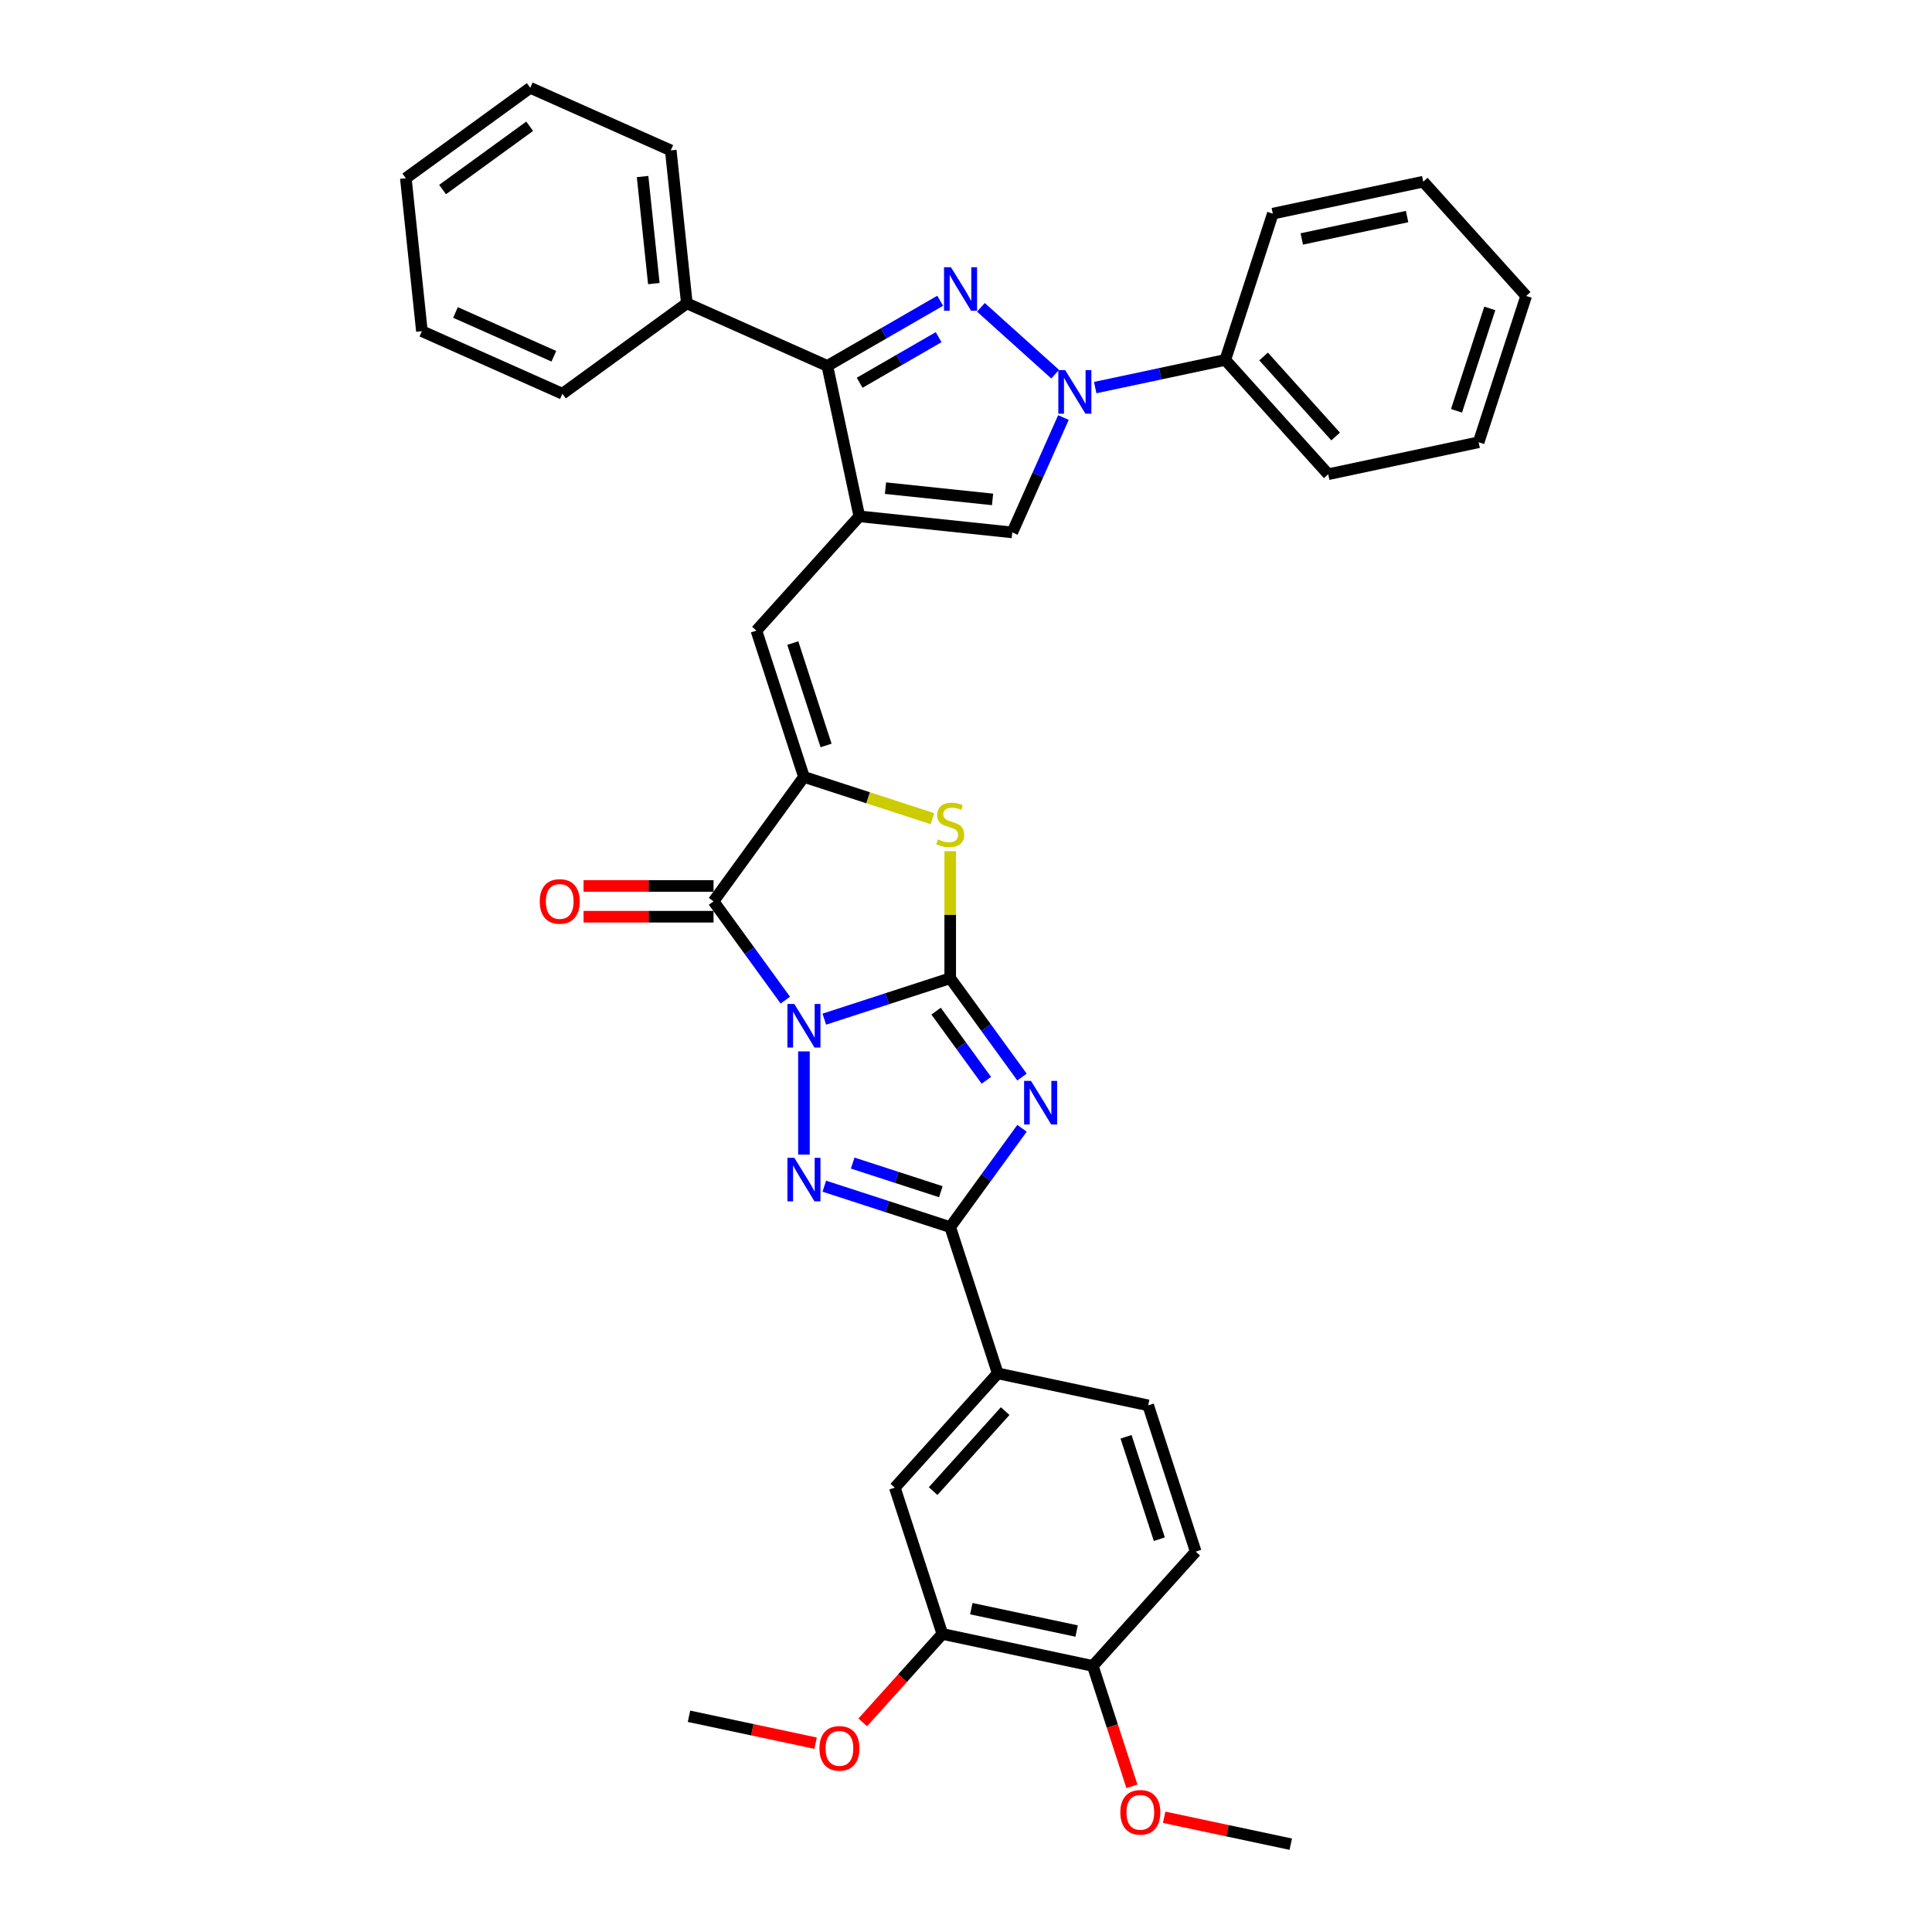 <?xml version='1.0' encoding='iso-8859-1'?>
<svg version='1.1' baseProfile='full'
              xmlns='http://www.w3.org/2000/svg'
                      xmlns:rdkit='http://www.rdkit.org/xml'
                      xmlns:xlink='http://www.w3.org/1999/xlink'
                  xml:space='preserve'
width='1000px' height='1000px' viewBox='0 0 1000 1000'>
<!-- END OF HEADER -->
<rect style='opacity:1.0;fill:#FFFFFF;stroke:none' width='1000' height='1000' x='0' y='0'> </rect>
<path class='bond-0' d='M 426.658,527.512 L 459.244,516.924' style='fill:none;fill-rule:evenodd;stroke:#0000FF;stroke-width:6px;stroke-linecap:butt;stroke-linejoin:miter;stroke-opacity:1' />
<path class='bond-0' d='M 459.244,516.924 L 491.829,506.336' style='fill:none;fill-rule:evenodd;stroke:#000000;stroke-width:6px;stroke-linecap:butt;stroke-linejoin:miter;stroke-opacity:1' />
<path class='bond-2' d='M 416.117,544.2 L 416.117,597.614' style='fill:none;fill-rule:evenodd;stroke:#0000FF;stroke-width:6px;stroke-linecap:butt;stroke-linejoin:miter;stroke-opacity:1' />
<path class='bond-3' d='M 406.481,517.674 L 387.903,492.103' style='fill:none;fill-rule:evenodd;stroke:#0000FF;stroke-width:6px;stroke-linecap:butt;stroke-linejoin:miter;stroke-opacity:1' />
<path class='bond-3' d='M 387.903,492.103 L 369.325,466.532' style='fill:none;fill-rule:evenodd;stroke:#000000;stroke-width:6px;stroke-linecap:butt;stroke-linejoin:miter;stroke-opacity:1' />
<path class='bond-1' d='M 491.829,506.336 L 510.408,531.907' style='fill:none;fill-rule:evenodd;stroke:#000000;stroke-width:6px;stroke-linecap:butt;stroke-linejoin:miter;stroke-opacity:1' />
<path class='bond-1' d='M 510.408,531.907 L 528.986,557.478' style='fill:none;fill-rule:evenodd;stroke:#0000FF;stroke-width:6px;stroke-linecap:butt;stroke-linejoin:miter;stroke-opacity:1' />
<path class='bond-1' d='M 484.522,523.366 L 497.527,541.266' style='fill:none;fill-rule:evenodd;stroke:#000000;stroke-width:6px;stroke-linecap:butt;stroke-linejoin:miter;stroke-opacity:1' />
<path class='bond-1' d='M 497.527,541.266 L 510.532,559.165' style='fill:none;fill-rule:evenodd;stroke:#0000FF;stroke-width:6px;stroke-linecap:butt;stroke-linejoin:miter;stroke-opacity:1' />
<path class='bond-9' d='M 491.829,506.336 L 491.829,473.45' style='fill:none;fill-rule:evenodd;stroke:#000000;stroke-width:6px;stroke-linecap:butt;stroke-linejoin:miter;stroke-opacity:1' />
<path class='bond-9' d='M 491.829,473.45 L 491.829,440.564' style='fill:none;fill-rule:evenodd;stroke:#CCCC00;stroke-width:6px;stroke-linecap:butt;stroke-linejoin:miter;stroke-opacity:1' />
<path class='bond-36' d='M 528.986,584.004 L 510.408,609.575' style='fill:none;fill-rule:evenodd;stroke:#0000FF;stroke-width:6px;stroke-linecap:butt;stroke-linejoin:miter;stroke-opacity:1' />
<path class='bond-36' d='M 510.408,609.575 L 491.829,635.146' style='fill:none;fill-rule:evenodd;stroke:#000000;stroke-width:6px;stroke-linecap:butt;stroke-linejoin:miter;stroke-opacity:1' />
<path class='bond-7' d='M 426.658,613.97 L 459.244,624.558' style='fill:none;fill-rule:evenodd;stroke:#0000FF;stroke-width:6px;stroke-linecap:butt;stroke-linejoin:miter;stroke-opacity:1' />
<path class='bond-7' d='M 459.244,624.558 L 491.829,635.146' style='fill:none;fill-rule:evenodd;stroke:#000000;stroke-width:6px;stroke-linecap:butt;stroke-linejoin:miter;stroke-opacity:1' />
<path class='bond-7' d='M 441.353,602.004 L 464.164,609.415' style='fill:none;fill-rule:evenodd;stroke:#0000FF;stroke-width:6px;stroke-linecap:butt;stroke-linejoin:miter;stroke-opacity:1' />
<path class='bond-7' d='M 464.164,609.415 L 486.974,616.827' style='fill:none;fill-rule:evenodd;stroke:#000000;stroke-width:6px;stroke-linecap:butt;stroke-linejoin:miter;stroke-opacity:1' />
<path class='bond-6' d='M 369.325,466.532 L 416.117,402.128' style='fill:none;fill-rule:evenodd;stroke:#000000;stroke-width:6px;stroke-linecap:butt;stroke-linejoin:miter;stroke-opacity:1' />
<path class='bond-16' d='M 369.325,458.571 L 335.69,458.571' style='fill:none;fill-rule:evenodd;stroke:#000000;stroke-width:6px;stroke-linecap:butt;stroke-linejoin:miter;stroke-opacity:1' />
<path class='bond-16' d='M 335.69,458.571 L 302.056,458.571' style='fill:none;fill-rule:evenodd;stroke:#FF0000;stroke-width:6px;stroke-linecap:butt;stroke-linejoin:miter;stroke-opacity:1' />
<path class='bond-16' d='M 369.325,474.493 L 335.69,474.493' style='fill:none;fill-rule:evenodd;stroke:#000000;stroke-width:6px;stroke-linecap:butt;stroke-linejoin:miter;stroke-opacity:1' />
<path class='bond-16' d='M 335.69,474.493 L 302.056,474.493' style='fill:none;fill-rule:evenodd;stroke:#FF0000;stroke-width:6px;stroke-linecap:butt;stroke-linejoin:miter;stroke-opacity:1' />
<path class='bond-4' d='M 486.637,155.667 L 457.435,172.527' style='fill:none;fill-rule:evenodd;stroke:#0000FF;stroke-width:6px;stroke-linecap:butt;stroke-linejoin:miter;stroke-opacity:1' />
<path class='bond-4' d='M 457.435,172.527 L 428.234,189.386' style='fill:none;fill-rule:evenodd;stroke:#000000;stroke-width:6px;stroke-linecap:butt;stroke-linejoin:miter;stroke-opacity:1' />
<path class='bond-4' d='M 485.837,174.514 L 465.396,186.315' style='fill:none;fill-rule:evenodd;stroke:#0000FF;stroke-width:6px;stroke-linecap:butt;stroke-linejoin:miter;stroke-opacity:1' />
<path class='bond-4' d='M 465.396,186.315 L 444.955,198.117' style='fill:none;fill-rule:evenodd;stroke:#000000;stroke-width:6px;stroke-linecap:butt;stroke-linejoin:miter;stroke-opacity:1' />
<path class='bond-38' d='M 507.717,159.072 L 546.152,193.679' style='fill:none;fill-rule:evenodd;stroke:#0000FF;stroke-width:6px;stroke-linecap:butt;stroke-linejoin:miter;stroke-opacity:1' />
<path class='bond-5' d='M 444.785,267.255 L 391.517,326.416' style='fill:none;fill-rule:evenodd;stroke:#000000;stroke-width:6px;stroke-linecap:butt;stroke-linejoin:miter;stroke-opacity:1' />
<path class='bond-10' d='M 444.785,267.255 L 428.234,189.386' style='fill:none;fill-rule:evenodd;stroke:#000000;stroke-width:6px;stroke-linecap:butt;stroke-linejoin:miter;stroke-opacity:1' />
<path class='bond-12' d='M 444.785,267.255 L 523.958,275.576' style='fill:none;fill-rule:evenodd;stroke:#000000;stroke-width:6px;stroke-linecap:butt;stroke-linejoin:miter;stroke-opacity:1' />
<path class='bond-12' d='M 458.326,252.669 L 513.746,258.494' style='fill:none;fill-rule:evenodd;stroke:#000000;stroke-width:6px;stroke-linecap:butt;stroke-linejoin:miter;stroke-opacity:1' />
<path class='bond-11' d='M 416.117,402.128 L 391.517,326.416' style='fill:none;fill-rule:evenodd;stroke:#000000;stroke-width:6px;stroke-linecap:butt;stroke-linejoin:miter;stroke-opacity:1' />
<path class='bond-11' d='M 427.57,385.851 L 410.35,332.852' style='fill:none;fill-rule:evenodd;stroke:#000000;stroke-width:6px;stroke-linecap:butt;stroke-linejoin:miter;stroke-opacity:1' />
<path class='bond-37' d='M 416.117,402.128 L 449.364,412.93' style='fill:none;fill-rule:evenodd;stroke:#000000;stroke-width:6px;stroke-linecap:butt;stroke-linejoin:miter;stroke-opacity:1' />
<path class='bond-37' d='M 449.364,412.93 L 482.611,423.733' style='fill:none;fill-rule:evenodd;stroke:#CCCC00;stroke-width:6px;stroke-linecap:butt;stroke-linejoin:miter;stroke-opacity:1' />
<path class='bond-13' d='M 491.829,635.146 L 516.43,710.858' style='fill:none;fill-rule:evenodd;stroke:#000000;stroke-width:6px;stroke-linecap:butt;stroke-linejoin:miter;stroke-opacity:1' />
<path class='bond-8' d='M 550.432,216.113 L 537.195,245.845' style='fill:none;fill-rule:evenodd;stroke:#0000FF;stroke-width:6px;stroke-linecap:butt;stroke-linejoin:miter;stroke-opacity:1' />
<path class='bond-8' d='M 537.195,245.845 L 523.958,275.576' style='fill:none;fill-rule:evenodd;stroke:#000000;stroke-width:6px;stroke-linecap:butt;stroke-linejoin:miter;stroke-opacity:1' />
<path class='bond-17' d='M 566.878,200.61 L 600.542,193.454' style='fill:none;fill-rule:evenodd;stroke:#0000FF;stroke-width:6px;stroke-linecap:butt;stroke-linejoin:miter;stroke-opacity:1' />
<path class='bond-17' d='M 600.542,193.454 L 634.206,186.299' style='fill:none;fill-rule:evenodd;stroke:#000000;stroke-width:6px;stroke-linecap:butt;stroke-linejoin:miter;stroke-opacity:1' />
<path class='bond-18' d='M 428.234,189.386 L 355.508,157.007' style='fill:none;fill-rule:evenodd;stroke:#000000;stroke-width:6px;stroke-linecap:butt;stroke-linejoin:miter;stroke-opacity:1' />
<path class='bond-14' d='M 516.43,710.858 L 463.161,770.018' style='fill:none;fill-rule:evenodd;stroke:#000000;stroke-width:6px;stroke-linecap:butt;stroke-linejoin:miter;stroke-opacity:1' />
<path class='bond-14' d='M 520.272,730.385 L 482.984,771.798' style='fill:none;fill-rule:evenodd;stroke:#000000;stroke-width:6px;stroke-linecap:butt;stroke-linejoin:miter;stroke-opacity:1' />
<path class='bond-20' d='M 516.43,710.858 L 594.299,727.409' style='fill:none;fill-rule:evenodd;stroke:#000000;stroke-width:6px;stroke-linecap:butt;stroke-linejoin:miter;stroke-opacity:1' />
<path class='bond-15' d='M 463.161,770.018 L 487.762,845.73' style='fill:none;fill-rule:evenodd;stroke:#000000;stroke-width:6px;stroke-linecap:butt;stroke-linejoin:miter;stroke-opacity:1' />
<path class='bond-22' d='M 487.762,845.73 L 467.156,868.616' style='fill:none;fill-rule:evenodd;stroke:#000000;stroke-width:6px;stroke-linecap:butt;stroke-linejoin:miter;stroke-opacity:1' />
<path class='bond-22' d='M 467.156,868.616 L 446.55,891.501' style='fill:none;fill-rule:evenodd;stroke:#FF0000;stroke-width:6px;stroke-linecap:butt;stroke-linejoin:miter;stroke-opacity:1' />
<path class='bond-39' d='M 487.762,845.73 L 565.631,862.282' style='fill:none;fill-rule:evenodd;stroke:#000000;stroke-width:6px;stroke-linecap:butt;stroke-linejoin:miter;stroke-opacity:1' />
<path class='bond-39' d='M 502.752,832.639 L 557.261,844.225' style='fill:none;fill-rule:evenodd;stroke:#000000;stroke-width:6px;stroke-linecap:butt;stroke-linejoin:miter;stroke-opacity:1' />
<path class='bond-24' d='M 634.206,186.299 L 687.475,245.459' style='fill:none;fill-rule:evenodd;stroke:#000000;stroke-width:6px;stroke-linecap:butt;stroke-linejoin:miter;stroke-opacity:1' />
<path class='bond-24' d='M 654.029,184.519 L 691.316,225.932' style='fill:none;fill-rule:evenodd;stroke:#000000;stroke-width:6px;stroke-linecap:butt;stroke-linejoin:miter;stroke-opacity:1' />
<path class='bond-25' d='M 634.206,186.299 L 658.807,110.587' style='fill:none;fill-rule:evenodd;stroke:#000000;stroke-width:6px;stroke-linecap:butt;stroke-linejoin:miter;stroke-opacity:1' />
<path class='bond-26' d='M 355.508,157.007 L 347.187,77.834' style='fill:none;fill-rule:evenodd;stroke:#000000;stroke-width:6px;stroke-linecap:butt;stroke-linejoin:miter;stroke-opacity:1' />
<path class='bond-26' d='M 338.425,146.795 L 332.6,91.374' style='fill:none;fill-rule:evenodd;stroke:#000000;stroke-width:6px;stroke-linecap:butt;stroke-linejoin:miter;stroke-opacity:1' />
<path class='bond-27' d='M 355.508,157.007 L 291.103,203.799' style='fill:none;fill-rule:evenodd;stroke:#000000;stroke-width:6px;stroke-linecap:butt;stroke-linejoin:miter;stroke-opacity:1' />
<path class='bond-19' d='M 565.631,862.282 L 618.899,803.121' style='fill:none;fill-rule:evenodd;stroke:#000000;stroke-width:6px;stroke-linecap:butt;stroke-linejoin:miter;stroke-opacity:1' />
<path class='bond-23' d='M 565.631,862.282 L 575.755,893.443' style='fill:none;fill-rule:evenodd;stroke:#000000;stroke-width:6px;stroke-linecap:butt;stroke-linejoin:miter;stroke-opacity:1' />
<path class='bond-23' d='M 575.755,893.443 L 585.88,924.604' style='fill:none;fill-rule:evenodd;stroke:#FF0000;stroke-width:6px;stroke-linecap:butt;stroke-linejoin:miter;stroke-opacity:1' />
<path class='bond-21' d='M 594.299,727.409 L 618.899,803.121' style='fill:none;fill-rule:evenodd;stroke:#000000;stroke-width:6px;stroke-linecap:butt;stroke-linejoin:miter;stroke-opacity:1' />
<path class='bond-21' d='M 582.846,743.686 L 600.066,796.685' style='fill:none;fill-rule:evenodd;stroke:#000000;stroke-width:6px;stroke-linecap:butt;stroke-linejoin:miter;stroke-opacity:1' />
<path class='bond-28' d='M 422.154,902.268 L 389.389,895.304' style='fill:none;fill-rule:evenodd;stroke:#FF0000;stroke-width:6px;stroke-linecap:butt;stroke-linejoin:miter;stroke-opacity:1' />
<path class='bond-28' d='M 389.389,895.304 L 356.625,888.339' style='fill:none;fill-rule:evenodd;stroke:#000000;stroke-width:6px;stroke-linecap:butt;stroke-linejoin:miter;stroke-opacity:1' />
<path class='bond-29' d='M 602.57,940.617 L 635.335,947.581' style='fill:none;fill-rule:evenodd;stroke:#FF0000;stroke-width:6px;stroke-linecap:butt;stroke-linejoin:miter;stroke-opacity:1' />
<path class='bond-29' d='M 635.335,947.581 L 668.1,954.545' style='fill:none;fill-rule:evenodd;stroke:#000000;stroke-width:6px;stroke-linecap:butt;stroke-linejoin:miter;stroke-opacity:1' />
<path class='bond-33' d='M 687.475,245.459 L 765.343,228.908' style='fill:none;fill-rule:evenodd;stroke:#000000;stroke-width:6px;stroke-linecap:butt;stroke-linejoin:miter;stroke-opacity:1' />
<path class='bond-30' d='M 658.807,110.587 L 736.675,94.035' style='fill:none;fill-rule:evenodd;stroke:#000000;stroke-width:6px;stroke-linecap:butt;stroke-linejoin:miter;stroke-opacity:1' />
<path class='bond-30' d='M 673.797,123.678 L 728.305,112.092' style='fill:none;fill-rule:evenodd;stroke:#000000;stroke-width:6px;stroke-linecap:butt;stroke-linejoin:miter;stroke-opacity:1' />
<path class='bond-31' d='M 347.187,77.834 L 274.461,45.455' style='fill:none;fill-rule:evenodd;stroke:#000000;stroke-width:6px;stroke-linecap:butt;stroke-linejoin:miter;stroke-opacity:1' />
<path class='bond-32' d='M 291.103,203.799 L 218.378,171.42' style='fill:none;fill-rule:evenodd;stroke:#000000;stroke-width:6px;stroke-linecap:butt;stroke-linejoin:miter;stroke-opacity:1' />
<path class='bond-32' d='M 286.671,184.397 L 235.762,161.731' style='fill:none;fill-rule:evenodd;stroke:#000000;stroke-width:6px;stroke-linecap:butt;stroke-linejoin:miter;stroke-opacity:1' />
<path class='bond-35' d='M 736.675,94.035 L 789.944,153.196' style='fill:none;fill-rule:evenodd;stroke:#000000;stroke-width:6px;stroke-linecap:butt;stroke-linejoin:miter;stroke-opacity:1' />
<path class='bond-40' d='M 274.461,45.455 L 210.056,92.247' style='fill:none;fill-rule:evenodd;stroke:#000000;stroke-width:6px;stroke-linecap:butt;stroke-linejoin:miter;stroke-opacity:1' />
<path class='bond-40' d='M 274.159,65.354 L 229.075,98.109' style='fill:none;fill-rule:evenodd;stroke:#000000;stroke-width:6px;stroke-linecap:butt;stroke-linejoin:miter;stroke-opacity:1' />
<path class='bond-34' d='M 218.378,171.42 L 210.056,92.247' style='fill:none;fill-rule:evenodd;stroke:#000000;stroke-width:6px;stroke-linecap:butt;stroke-linejoin:miter;stroke-opacity:1' />
<path class='bond-41' d='M 765.343,228.908 L 789.944,153.196' style='fill:none;fill-rule:evenodd;stroke:#000000;stroke-width:6px;stroke-linecap:butt;stroke-linejoin:miter;stroke-opacity:1' />
<path class='bond-41' d='M 753.891,212.631 L 771.111,159.633' style='fill:none;fill-rule:evenodd;stroke:#000000;stroke-width:6px;stroke-linecap:butt;stroke-linejoin:miter;stroke-opacity:1' />
<path  class='atom-0' d='M 411.134 519.664
L 418.522 531.605
Q 419.254 532.784, 420.432 534.917
Q 421.61 537.051, 421.674 537.178
L 421.674 519.664
L 424.667 519.664
L 424.667 542.209
L 421.579 542.209
L 413.65 529.154
Q 412.726 527.625, 411.739 525.874
Q 410.784 524.122, 410.497 523.581
L 410.497 542.209
L 407.567 542.209
L 407.567 519.664
L 411.134 519.664
' fill='#0000FF'/>
<path  class='atom-2' d='M 533.639 559.468
L 541.026 571.41
Q 541.759 572.588, 542.937 574.721
Q 544.115 576.855, 544.179 576.982
L 544.179 559.468
L 547.172 559.468
L 547.172 582.014
L 544.083 582.014
L 536.154 568.958
Q 535.231 567.429, 534.244 565.678
Q 533.288 563.926, 533.002 563.385
L 533.002 582.014
L 530.072 582.014
L 530.072 559.468
L 533.639 559.468
' fill='#0000FF'/>
<path  class='atom-3' d='M 411.134 599.273
L 418.522 611.214
Q 419.254 612.392, 420.432 614.526
Q 421.61 616.659, 421.674 616.786
L 421.674 599.273
L 424.667 599.273
L 424.667 621.818
L 421.579 621.818
L 413.65 608.762
Q 412.726 607.233, 411.739 605.482
Q 410.784 603.731, 410.497 603.189
L 410.497 621.818
L 407.567 621.818
L 407.567 599.273
L 411.134 599.273
' fill='#0000FF'/>
<path  class='atom-5' d='M 492.193 138.309
L 499.581 150.251
Q 500.313 151.429, 501.492 153.562
Q 502.67 155.696, 502.734 155.823
L 502.734 138.309
L 505.727 138.309
L 505.727 160.855
L 502.638 160.855
L 494.709 147.799
Q 493.786 146.27, 492.798 144.519
Q 491.843 142.767, 491.556 142.226
L 491.556 160.855
L 488.627 160.855
L 488.627 138.309
L 492.193 138.309
' fill='#0000FF'/>
<path  class='atom-9' d='M 551.354 191.578
L 558.742 203.519
Q 559.474 204.697, 560.652 206.831
Q 561.83 208.964, 561.894 209.092
L 561.894 191.578
L 564.887 191.578
L 564.887 214.123
L 561.799 214.123
L 553.87 201.067
Q 552.946 199.539, 551.959 197.787
Q 551.004 196.036, 550.717 195.495
L 550.717 214.123
L 547.787 214.123
L 547.787 191.578
L 551.354 191.578
' fill='#0000FF'/>
<path  class='atom-10' d='M 485.461 434.466
Q 485.716 434.561, 486.766 435.007
Q 487.817 435.453, 488.964 435.74
Q 490.142 435.994, 491.288 435.994
Q 493.422 435.994, 494.664 434.975
Q 495.905 433.925, 495.905 432.11
Q 495.905 430.868, 495.269 430.103
Q 494.664 429.339, 493.708 428.925
Q 492.753 428.511, 491.161 428.034
Q 489.155 427.429, 487.945 426.855
Q 486.766 426.282, 485.907 425.072
Q 485.079 423.862, 485.079 421.824
Q 485.079 418.99, 486.989 417.239
Q 488.932 415.487, 492.753 415.487
Q 495.364 415.487, 498.326 416.729
L 497.593 419.181
Q 494.886 418.067, 492.848 418.067
Q 490.651 418.067, 489.441 418.99
Q 488.231 419.882, 488.263 421.442
Q 488.263 422.652, 488.868 423.384
Q 489.505 424.117, 490.397 424.531
Q 491.32 424.945, 492.848 425.422
Q 494.886 426.059, 496.096 426.696
Q 497.307 427.333, 498.166 428.639
Q 499.058 429.912, 499.058 432.11
Q 499.058 435.23, 496.956 436.918
Q 494.886 438.574, 491.416 438.574
Q 489.409 438.574, 487.881 438.128
Q 486.384 437.714, 484.601 436.982
L 485.461 434.466
' fill='#CCCC00'/>
<path  class='atom-17' d='M 279.367 466.596
Q 279.367 461.183, 282.042 458.157
Q 284.717 455.132, 289.716 455.132
Q 294.716 455.132, 297.391 458.157
Q 300.065 461.183, 300.065 466.596
Q 300.065 472.073, 297.359 475.194
Q 294.652 478.282, 289.716 478.282
Q 284.749 478.282, 282.042 475.194
Q 279.367 472.105, 279.367 466.596
M 289.716 475.735
Q 293.155 475.735, 295.002 473.442
Q 296.881 471.118, 296.881 466.596
Q 296.881 462.17, 295.002 459.941
Q 293.155 457.68, 289.716 457.68
Q 286.277 457.68, 284.398 459.909
Q 282.552 462.138, 282.552 466.596
Q 282.552 471.149, 284.398 473.442
Q 286.277 475.735, 289.716 475.735
' fill='#FF0000'/>
<path  class='atom-23' d='M 424.144 904.955
Q 424.144 899.541, 426.819 896.516
Q 429.494 893.491, 434.493 893.491
Q 439.493 893.491, 442.168 896.516
Q 444.842 899.541, 444.842 904.955
Q 444.842 910.432, 442.136 913.552
Q 439.429 916.641, 434.493 916.641
Q 429.526 916.641, 426.819 913.552
Q 424.144 910.463, 424.144 904.955
M 434.493 914.094
Q 437.932 914.094, 439.779 911.801
Q 441.658 909.476, 441.658 904.955
Q 441.658 900.528, 439.779 898.299
Q 437.932 896.038, 434.493 896.038
Q 431.054 896.038, 429.175 898.267
Q 427.329 900.497, 427.329 904.955
Q 427.329 909.508, 429.175 911.801
Q 431.054 914.094, 434.493 914.094
' fill='#FF0000'/>
<path  class='atom-24' d='M 579.882 938.058
Q 579.882 932.644, 582.557 929.619
Q 585.231 926.594, 590.231 926.594
Q 595.23 926.594, 597.905 929.619
Q 600.58 932.644, 600.58 938.058
Q 600.58 943.535, 597.873 946.655
Q 595.167 949.744, 590.231 949.744
Q 585.263 949.744, 582.557 946.655
Q 579.882 943.567, 579.882 938.058
M 590.231 947.197
Q 593.67 947.197, 595.517 944.904
Q 597.396 942.579, 597.396 938.058
Q 597.396 933.631, 595.517 931.402
Q 593.67 929.141, 590.231 929.141
Q 586.792 929.141, 584.913 931.371
Q 583.066 933.6, 583.066 938.058
Q 583.066 942.611, 584.913 944.904
Q 586.792 947.197, 590.231 947.197
' fill='#FF0000'/>
</svg>

